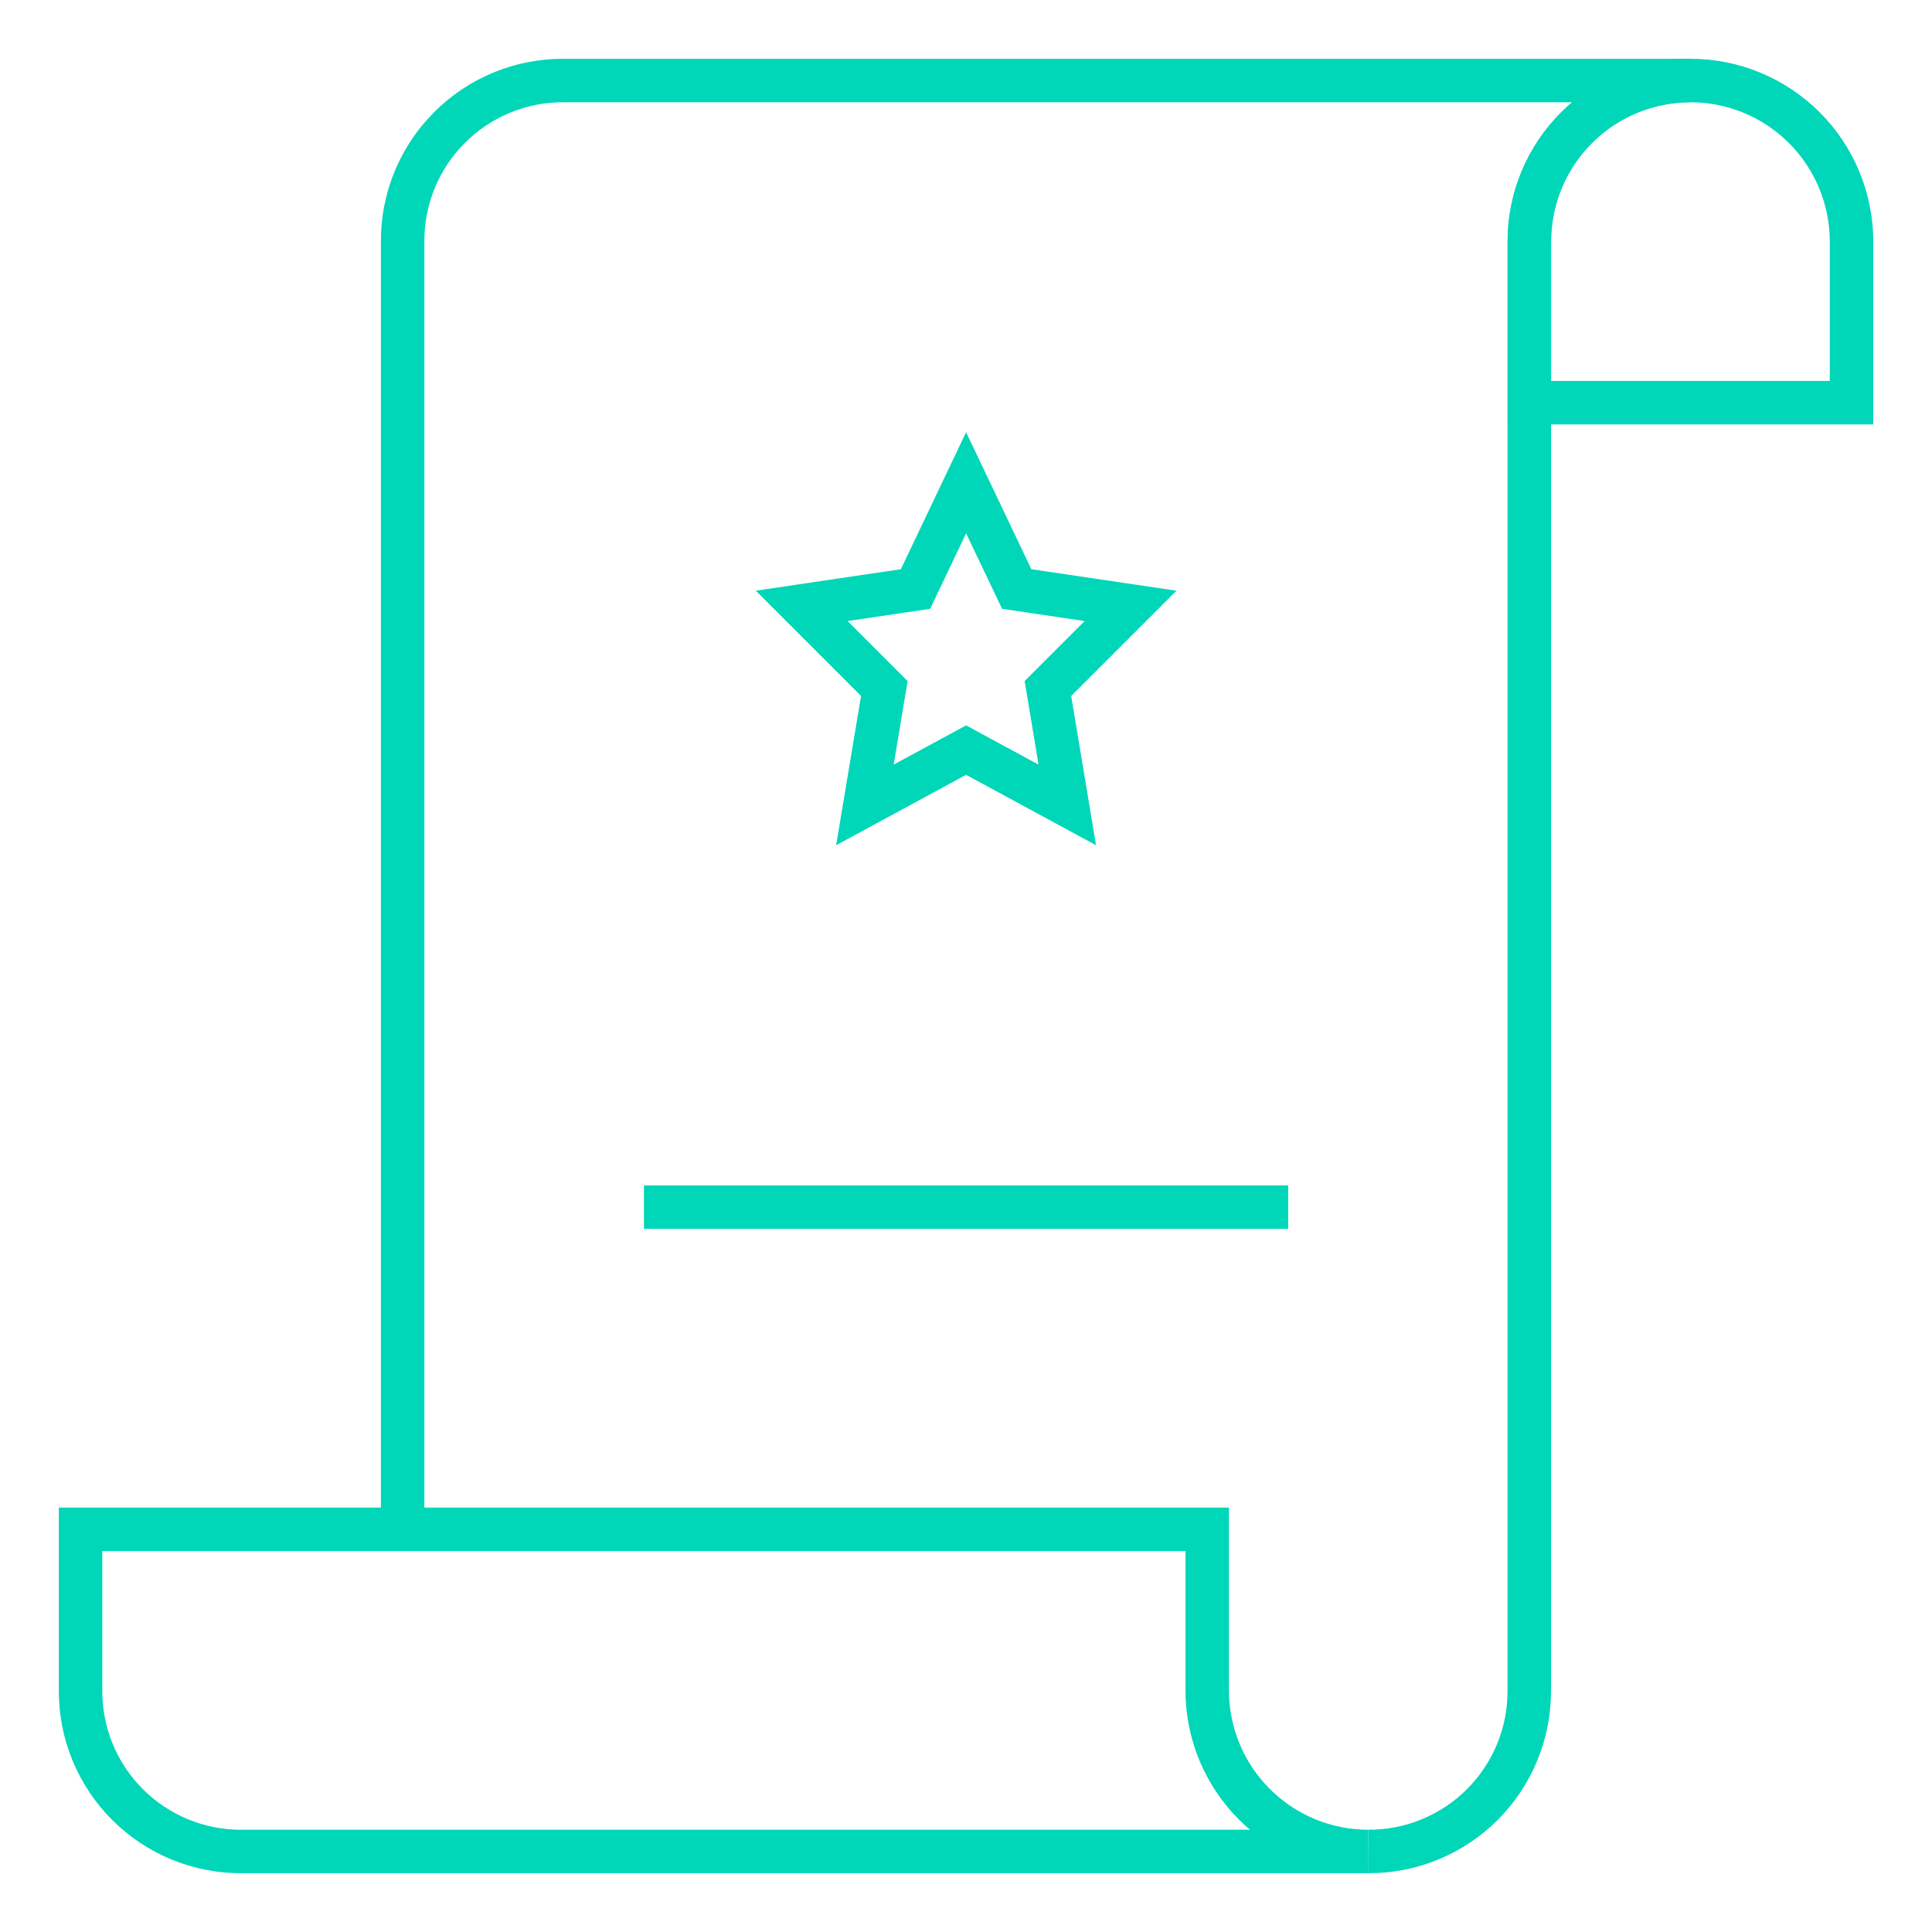 <svg width="40" height="40" viewBox="0 0 40 40" fill="none" xmlns="http://www.w3.org/2000/svg">
<path d="M20.002 9.995L21.05 12.195L23.407 12.544L21.696 14.255L22.097 16.665L20.002 15.53L17.907 16.665L18.309 14.255L16.598 12.544L18.955 12.195L20.002 9.995Z" stroke="#00D6B8" stroke-width="0.9" stroke-miterlimit="10"/>
<path d="M34.999 1.667C35.883 1.667 36.731 2.018 37.357 2.644C37.982 3.269 38.334 4.117 38.334 5.002V8.337H31.664V5.002C31.664 4.117 32.015 3.269 32.641 2.644C33.266 2.018 34.114 1.667 34.999 1.667Z" stroke="#00D6B8" stroke-width="0.9" stroke-miterlimit="10"/>
<path d="M24.994 31.663H1.668V34.998C1.666 35.437 1.75 35.871 1.917 36.277C2.084 36.682 2.329 37.051 2.64 37.361C2.95 37.671 3.318 37.917 3.724 38.084C4.13 38.25 4.564 38.335 5.003 38.333H28.329C27.444 38.333 26.596 37.981 25.971 37.356C25.345 36.73 24.994 35.882 24.994 34.998V31.663Z" stroke="#00D6B8" stroke-width="0.9" stroke-miterlimit="10"/>
<path d="M8.336 31.663V5.002C8.334 4.563 8.418 4.129 8.585 3.723C8.752 3.317 8.997 2.949 9.308 2.639C9.618 2.328 9.986 2.083 10.392 1.916C10.797 1.749 11.232 1.665 11.671 1.667H34.997C34.112 1.667 33.264 2.018 32.639 2.644C32.013 3.269 31.662 4.117 31.662 5.002V34.998C31.664 35.436 31.58 35.871 31.413 36.276C31.246 36.682 31.001 37.05 30.691 37.361C30.38 37.671 30.012 37.916 29.606 38.083C29.201 38.25 28.766 38.335 28.327 38.332" stroke="#00D6B8" stroke-width="0.9" stroke-miterlimit="10"/>
<path d="M13.332 24.993H26.671" stroke="#00D6B8" stroke-width="0.9" stroke-miterlimit="10"/>
</svg>
